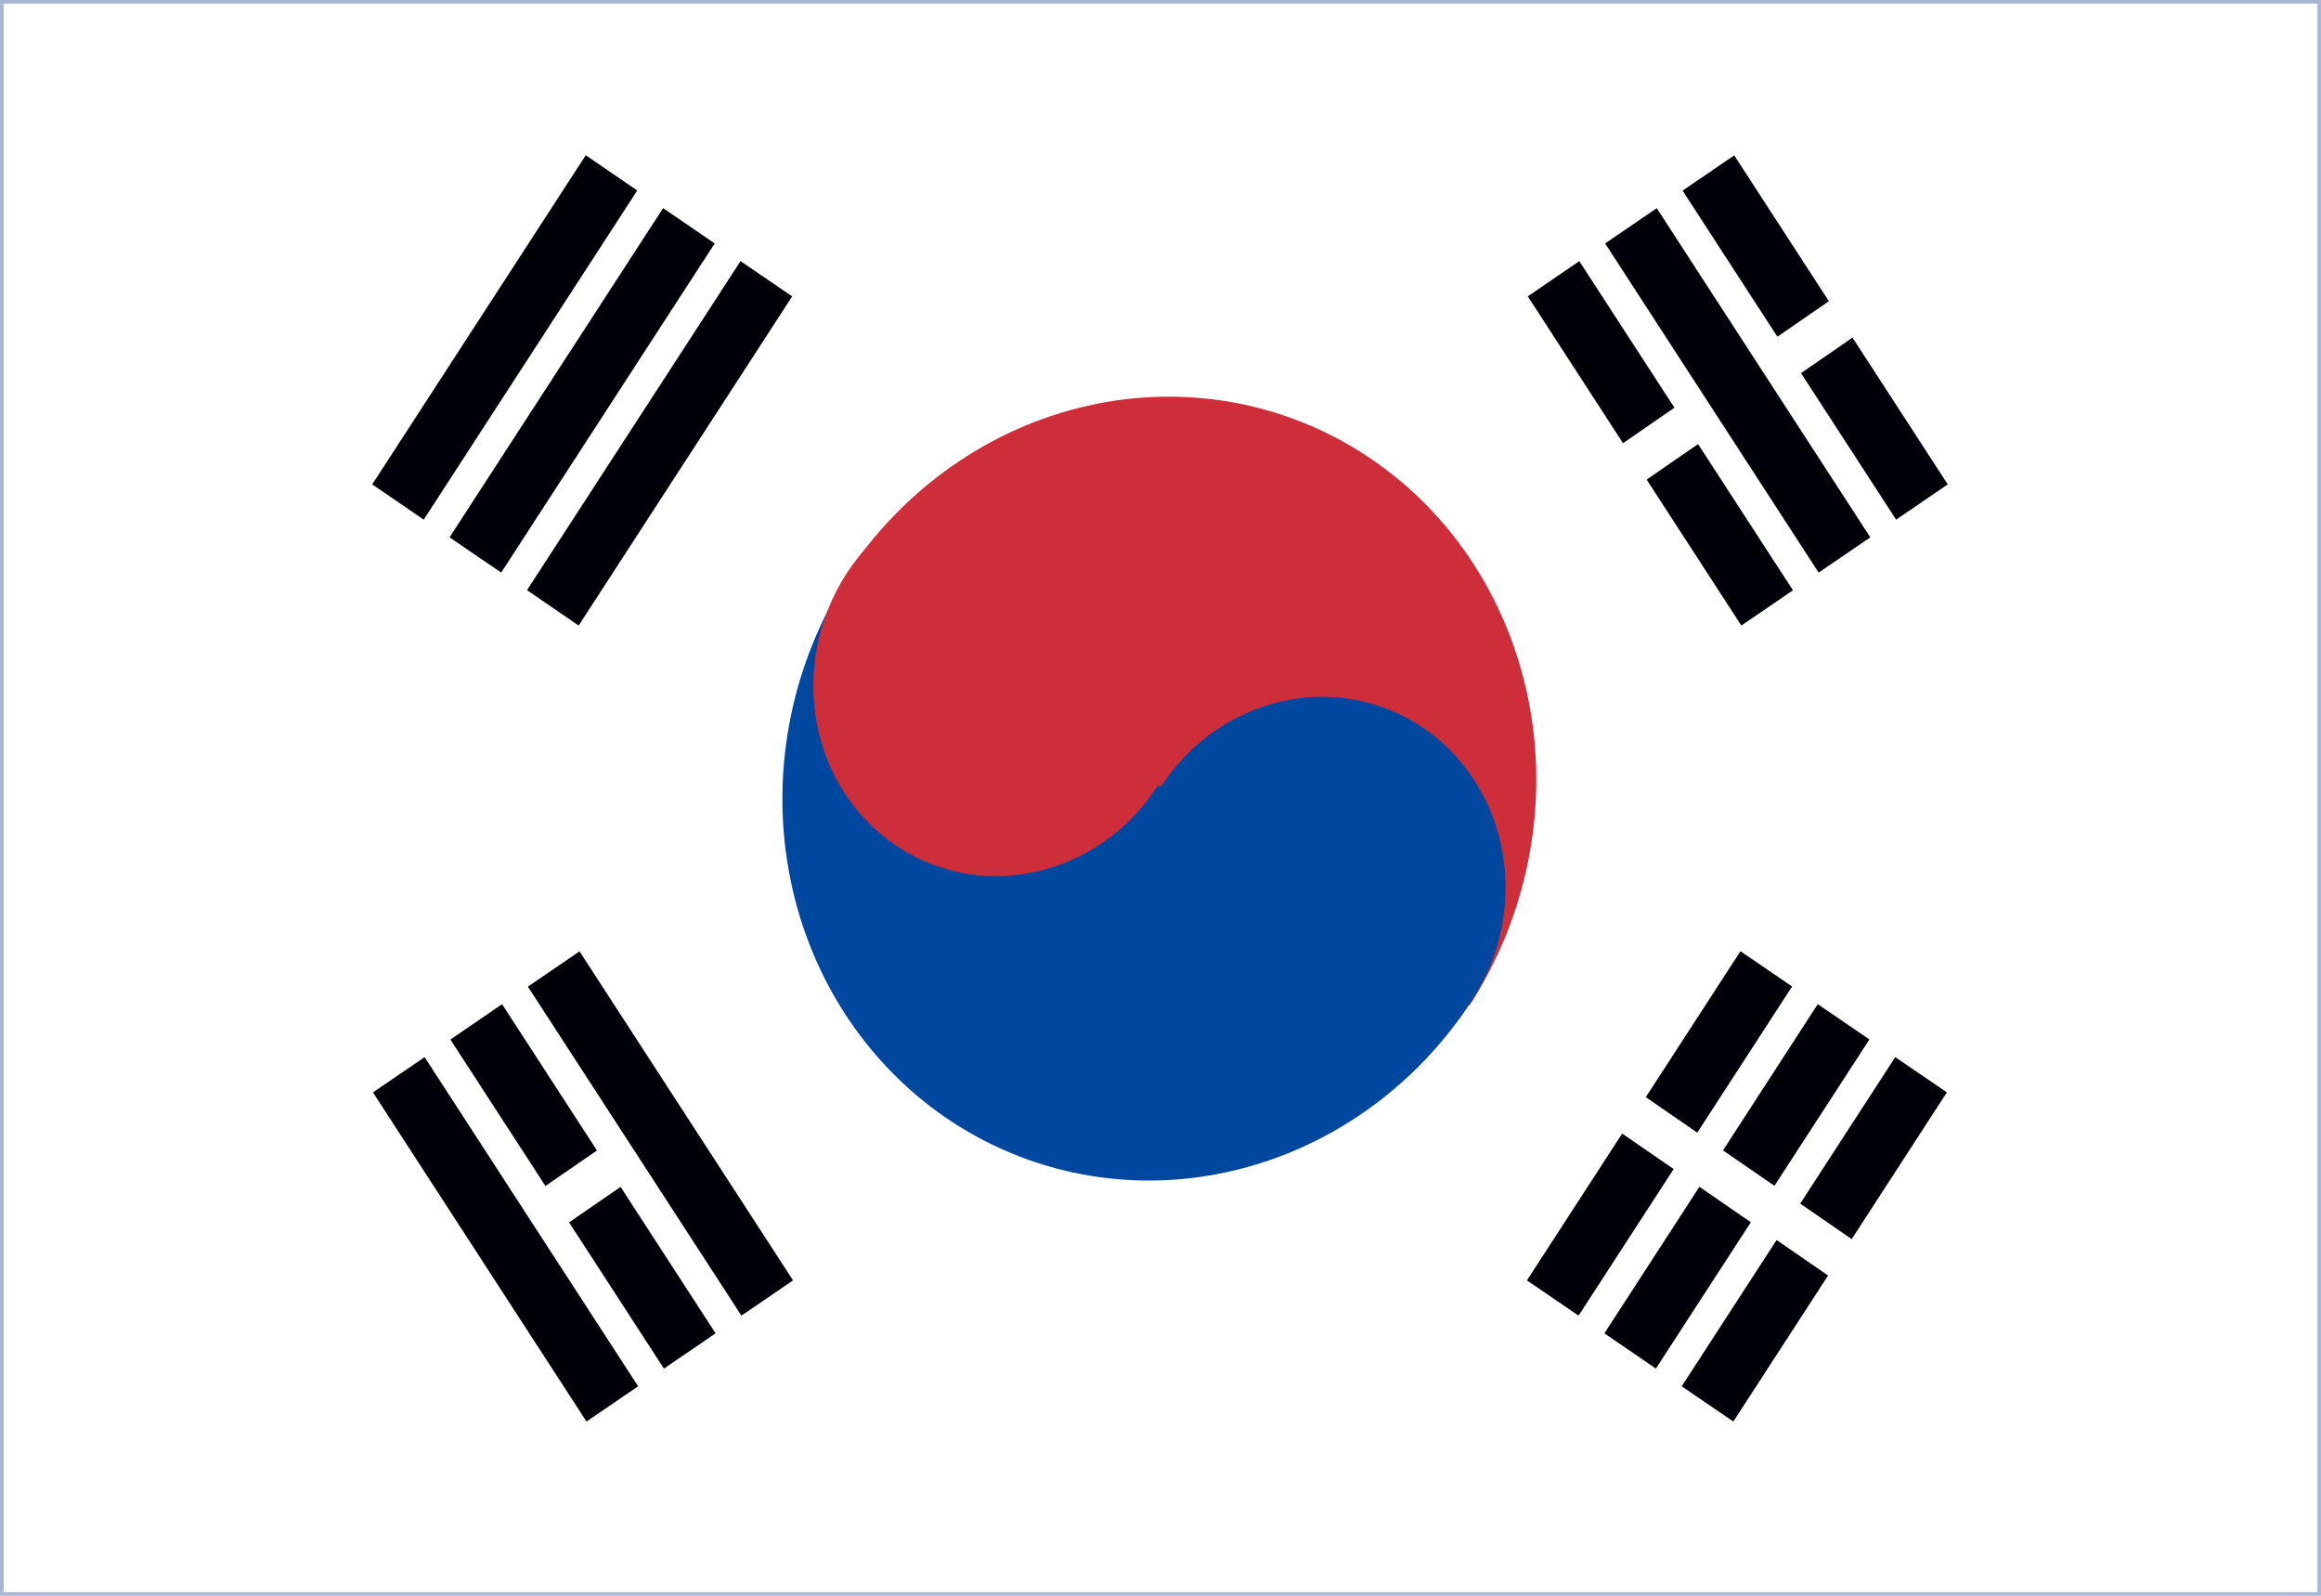 <svg width="16" height="11" viewBox="0 0 16 11" fill="none" xmlns="http://www.w3.org/2000/svg">
<rect x="0" y="0" width="16" height="11" fill="#333333" stroke="none"/>
<g clip-path="url(#clip0_244_2101)">
<rect width="16" height="11" fill="white"/>
<g clip-path="url(#clip1_244_2101)">
<rect width="16" height="11" fill="white"/>
<mask id="mask0_244_2101" style="mask-type:luminance" maskUnits="userSpaceOnUse" x="0" y="0" width="17" height="11">
<path d="M0 0H16.001V11H0V0Z" fill="white"/>
</mask>
<g mask="url(#mask0_244_2101)">
<path fill-rule="evenodd" clip-rule="evenodd" d="M0 0H16.003V11H0V0Z" fill="white"/>
<path fill-rule="evenodd" clip-rule="evenodd" d="M2.566 3.339L4.038 1.07L4.393 1.313L2.921 3.582L2.566 3.339ZM3.099 3.704L4.571 1.435L4.927 1.678L3.455 3.947L3.099 3.704ZM3.633 4.068L5.105 1.8L5.461 2.043L3.989 4.312L3.633 4.068Z" fill="#000008"/>
<path fill-rule="evenodd" clip-rule="evenodd" d="M10.526 8.826L11.998 6.557L12.354 6.8L10.882 9.069L10.526 8.826ZM11.06 9.191L12.531 6.922L12.887 7.165L11.415 9.434L11.06 9.191ZM11.593 9.556L13.065 7.287L13.421 7.53L11.949 9.799L11.593 9.556Z" fill="#000008"/>
<path fill-rule="evenodd" clip-rule="evenodd" d="M11.069 7.554L12.878 8.801Z" fill="#000008"/>
<path d="M11.069 7.554L12.878 8.801" stroke="white" stroke-width="0.299"/>
<path fill-rule="evenodd" clip-rule="evenodd" d="M5.823 3.982C6.216 3.375 6.82 2.949 7.502 2.796C8.184 2.643 8.888 2.777 9.459 3.168C10.03 3.559 10.421 4.175 10.547 4.881C10.673 5.586 10.523 6.324 10.13 6.931L5.823 3.982Z" fill="#CD2E3A"/>
<path fill-rule="evenodd" clip-rule="evenodd" d="M5.853 3.956C5.461 4.561 5.311 5.296 5.437 5.999C5.562 6.702 5.953 7.316 6.522 7.706C7.092 8.095 7.794 8.229 8.474 8.076C9.154 7.924 9.757 7.499 10.149 6.894C10.345 6.592 10.42 6.224 10.357 5.873C10.294 5.521 10.099 5.214 9.814 5.019C9.529 4.825 9.178 4.758 8.838 4.834C8.498 4.91 8.197 5.123 8.001 5.425L5.853 3.956Z" fill="#0047A0"/>
<path d="M7.979 5.419C8.387 4.791 8.237 3.953 7.646 3.549C7.054 3.144 6.244 3.325 5.836 3.953C5.429 4.582 5.578 5.419 6.17 5.824C6.762 6.228 7.572 6.047 7.979 5.419Z" fill="#CD2E3A"/>
<path fill-rule="evenodd" clip-rule="evenodd" d="M4.043 9.799L2.571 7.53L2.927 7.287L4.399 9.556L4.043 9.799ZM4.577 9.434L3.105 7.166L3.461 6.922L4.933 9.191L4.577 9.434ZM5.111 9.069L3.639 6.801L3.995 6.558L5.467 8.826L5.111 9.069Z" fill="#000008"/>
<path fill-rule="evenodd" clip-rule="evenodd" d="M12.004 4.312L10.532 2.043L10.887 1.8L12.36 4.069L12.004 4.312ZM12.537 3.947L11.065 1.678L11.421 1.435L12.893 3.704L12.537 3.947ZM13.071 3.582L11.599 1.314L11.955 1.071L13.427 3.339L13.071 3.582Z" fill="#000008"/>
<path fill-rule="evenodd" clip-rule="evenodd" d="M3.748 8.365L4.291 7.991ZM11.075 3.315L11.708 2.878ZM12.251 2.504L12.793 2.13Z" fill="#000008"/>
<path d="M3.748 8.365L4.291 7.991M11.075 3.315L11.708 2.878M12.251 2.504L12.793 2.13" stroke="white" stroke-width="0.299"/>
</g>
</g>
<rect width="16" height="11" stroke="#A8B7D4" stroke-width="0.05" stroke-linejoin="round"/>
</g>
<defs>
<clipPath id="clip0_244_2101">
<rect width="16" height="11" fill="white"/>
</clipPath>
<clipPath id="clip1_244_2101">
<rect width="16" height="11" fill="white"/>
</clipPath>
</defs>
</svg>

